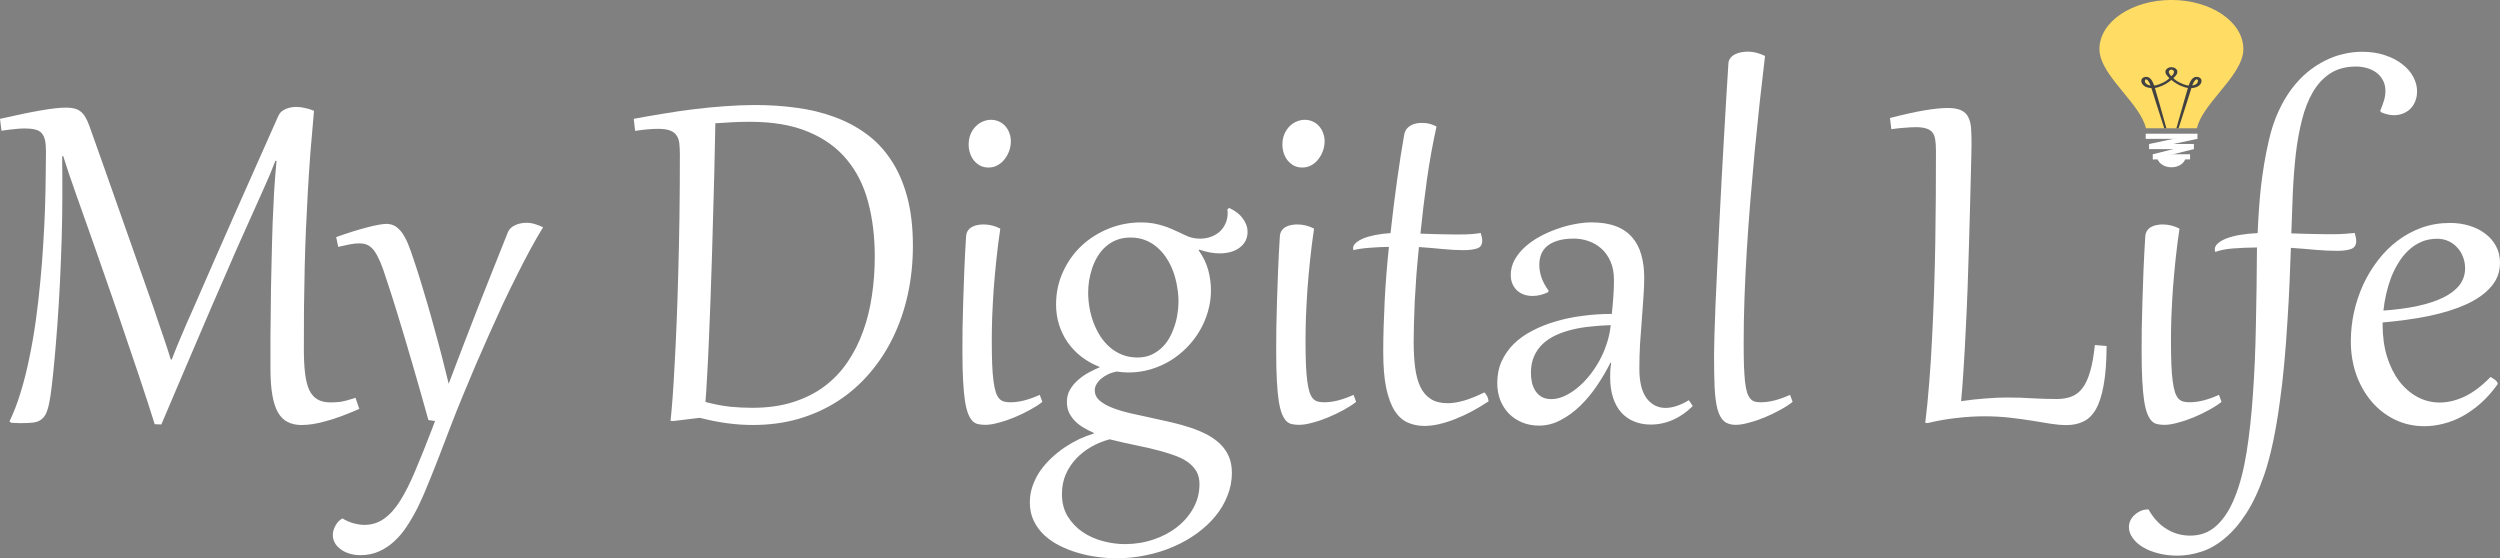 <svg xmlns:rdf="http://www.w3.org/1999/02/22-rdf-syntax-ns#" xmlns="http://www.w3.org/2000/svg" height="25.602mm" width="114.64mm" xmlns:cc="http://creativecommons.org/ns#" xmlns:xlink="http://www.w3.org/1999/xlink" viewBox="0 0 406.209 90.716" xmlns:dc="http://purl.org/dc/elements/1.1/"><rect x="0" y="0" width="406.209" height="90.716" fill="#808080" stroke="none"/><g fill="#fff"><path d="M58.38 66.44q-1.582.68-2.922 1.187-1.32.483-2.46.79-1.144.33-2.133.484-.988.155-1.91.155-1.254 0-2.2-.484-.943-.46-1.58-1.537-.616-1.076-.923-2.834-.308-1.76-.308-4.352v-1.933-3.143q.022-1.8.044-3.8l.044-4.11q.044-2.087.088-4.02.044-1.956.088-3.648t.088-2.88q.11-2.57.24-5.118.155-2.57.397-5.032l-.176-.066q-.373.99-.9 2.263-.528 1.254-1.34 3.034-1.935 4.262-3.956 8.833-2 4.57-4.064 9.338-2.044 4.746-4.13 9.646-2.088 4.88-4.154 9.757l-1.077-.044q-.46-1.494-1.12-3.516-.66-2.043-1.45-4.394-.79-2.373-1.692-4.988-.88-2.637-1.802-5.317-.922-2.703-1.867-5.384-.923-2.68-1.802-5.163-.855-2.482-1.647-4.657-.77-2.198-1.384-3.912-.704-1.998-1.23-3.536-.507-1.538-.88-2.725l-.154.065v1.32q.022.636.022 1.383v3.625q0 3.494-.11 7.14-.11 3.627-.286 7.165-.175 3.515-.417 6.81t-.505 6.087q-.22 2.308-.418 3.934-.176 1.603-.417 2.7-.22 1.1-.55 1.737-.33.615-.835.945-.483.33-1.208.417-.703.087-1.692.087h-.66q-.197 0-.483-.022-.285 0-.703-.022l-.307-.22q1.032-2.13 1.823-4.746.813-2.636 1.407-5.58.615-2.945 1.054-6.087.44-3.164.726-6.306.308-3.142.484-6.197.197-3.054.285-5.8.088-2.747.11-5.076.044-2.328.044-4.064 0-1.12-.155-1.846t-.55-1.142q-.372-.44-1.054-.594Q5.053 20.87 4 20.87q-.726 0-1.67.11-.945.086-2.088.262L0 19.31q4.02-.924 6.612-1.364 2.593-.46 4.13-.46.792 0 1.364.153.57.13.988.482.44.33.77.9.33.55.637 1.385 1.165 3.252 2.46 6.922 1.298 3.668 2.638 7.49 1.362 3.825 2.703 7.67 1.363 3.823 2.616 7.427.483 1.428.878 2.614.418 1.166.748 2.177.35.99.637 1.91.306.902.57 1.803h.154q.35-.945.725-1.846.372-.922.79-1.89.417-.988.9-2.11.506-1.12 1.12-2.525 1.54-3.517 3.187-7.296 1.67-3.78 3.406-7.735 1.758-3.956 3.56-8.02t3.625-8.153q.198-.44.528-.725.35-.285.747-.44.417-.175.857-.24.44-.067.813-.067.637 0 1.384.176.77.155 1.472.462-.33 3.604-.594 6.9-.242 3.296-.418 6.416t-.307 6.174q-.13 3.032-.197 6.13-.066 3.1-.11 6.33-.022 3.23-.022 6.744 0 2.33.2 3.977.197 1.648.68 2.703.505 1.033 1.34 1.516.835.483 2.088.483.46 0 .88-.022.438-.022.9-.088.46-.087 1.01-.24.572-.155 1.297-.397l.615 1.802z"/><path d="M69.61 68.26q-.57-2.087-1.23-4.373-.638-2.285-1.32-4.592-.658-2.307-1.34-4.548-.658-2.24-1.296-4.263-.615-2.02-1.186-3.735-.55-1.737-.99-2.99-.46-1.296-.9-2.11-.417-.834-.88-1.295-.46-.462-.965-.638t-1.12-.175q-.704 0-1.495.153-.813.154-1.934.418l-.33-1.582q1.32-.483 2.57-.878 1.276-.396 2.353-.68 1.076-.287 1.91-.44.836-.154 1.32-.154.57 0 1.076.197.528.198 1.01.703.506.484.968 1.363.462.858.924 2.176.307.835.725 2.153.438 1.296.944 2.966.505 1.648 1.076 3.603.572 1.955 1.143 4.086.593 2.11 1.164 4.33.572 2.218 1.1 4.393 1.098-2.88 2.284-6 1.21-3.14 2.44-6.306 1.253-3.164 2.483-6.262 1.23-3.12 2.373-5.954.198-.484.527-.79.352-.31.77-.485.417-.198.856-.263.46-.088.9-.088.725 0 1.407.22.68.197 1.296.505-.99 1.604-2.065 3.58-1.055 1.957-2.176 4.198-1.12 2.22-2.263 4.636-1.122 2.418-2.242 4.945-1.12 2.505-2.22 5.054-1.076 2.526-2.087 4.987-1.03 2.482-1.954 4.9-.923 2.438-1.802 4.702-.88 2.284-1.736 4.37-.835 2.11-1.714 3.934-.835 1.692-1.78 3.142-.944 1.473-2.087 2.527-1.143 1.077-2.527 1.692-1.362.615-3.032.615-1.033 0-1.868-.285-.835-.264-1.406-.725-.593-.44-.9-1.033-.31-.593-.31-1.252 0-.726.44-1.517.418-.77 1.12-1.164.924.57 1.87.813.944.242 1.69.242 1.803 0 3.187-.99 1.407-.967 2.638-2.923t2.46-4.9q1.253-2.944 2.77-6.9l.44-1.164-1.078-.153zM116.23 20.03q-.022 1.1-.066 3.274t-.11 5.076q-.066 2.878-.176 6.306-.087 3.406-.197 6.987-.11 3.56-.24 7.097-.133 3.538-.265 6.68t-.285 5.713q-.132 2.55-.264 4.153 2.175.57 4 .77 1.845.175 3.625.175 3.692 0 6.592-.922 2.923-.923 5.12-2.57 2.22-1.67 3.757-3.956 1.56-2.285 2.526-5.01.99-2.725 1.428-5.8.462-3.077.462-6.307 0-4.834-1.077-8.855-1.056-4.02-3.473-6.92-2.395-2.902-6.262-4.506-3.867-1.626-9.448-1.626-1.384 0-2.79.066t-2.857.176zm-13.25-.725q2.33-.44 4.79-.835 2.46-.418 4.966-.725t5.01-.484q2.527-.196 4.987-.196 3.428 0 6.636.44 3.23.417 6.064 1.45 2.856 1.01 5.23 2.724 2.372 1.692 4.064 4.24 1.714 2.527 2.66 6 .944 3.47.944 8.02 0 4.086-.813 7.843-.814 3.737-2.374 6.967-1.56 3.23-3.824 5.866-2.24 2.637-5.14 4.527-2.88 1.867-6.373 2.9-3.473 1.01-7.472 1.01-2.065 0-4.197-.285-2.13-.285-4.437-.88l-4.35.53-.396-.045q.153-1.406.33-3.714.175-2.33.33-5.405.174-3.075.328-6.832.154-3.78.264-8.108.13-4.35.197-9.163.066-4.812.066-9.998 0-1.055-.088-1.846-.088-.79-.462-1.32-.35-.526-1.076-.79-.704-.263-1.934-.263-1.45 0-3.713.33l-.22-1.955zM160.62 27.22q-.77 0-1.362-.308-.594-.33-1.01-.835-.418-.527-.638-1.186-.22-.68-.22-1.383 0-.99.33-1.736.33-.768.857-1.274.527-.527 1.164-.77.638-.262 1.254-.262.747 0 1.34.285.593.263 1.01.746.44.484.66 1.12.24.616.24 1.34 0 .77-.262 1.54-.264.746-.747 1.362-.462.615-1.143.988-.66.374-1.472.374zm1.912 9.932q-.374 2.504-.638 5.03-.263 2.506-.44 4.857-.153 2.35-.24 4.46-.067 2.087-.067 3.78 0 2.284.066 3.932.066 1.626.22 2.747.154 1.12.374 1.8.24.66.57 1.033.352.352.792.462.46.11 1.032.11 1.054 0 2.263-.308 1.23-.33 2.483-.9l.417 1.142q-.79.636-2 1.295-1.186.66-2.504 1.208-1.318.55-2.592.88-1.253.35-2.175.35-.616 0-1.12-.11-.506-.087-.924-.482-.396-.395-.726-1.164-.308-.77-.527-2.087-.198-1.32-.308-3.297-.11-1.978-.11-4.79 0-1.648.02-3.714.045-2.088.11-4.46.067-2.396.177-5.033.11-2.658.286-5.47.043-.616.33-.99.285-.395.702-.593.418-.22.88-.286.483-.087.878-.087 1.472 0 2.77.682z"/><path d="M194.76 40.66q1.12 1.604 1.56 3.23.44 1.626.44 3.296 0 1.736-.484 3.406-.46 1.648-1.34 3.142-.857 1.472-2.088 2.724-1.208 1.23-2.702 2.154-1.494.9-3.208 1.406-1.714.505-3.582.505-.483 0-.967-.044-.462-.045-.967-.11-.77.153-1.407.46-.637.31-1.12.726-.484.418-.747.9-.265.462-.265.946 0 .967.747 1.648.77.68 2.044 1.186 1.274.506 2.944.9 1.692.375 3.516.77 1.648.352 3.252.725 1.604.375 3.054.858 1.45.484 2.68 1.12 1.23.66 2.132 1.517.9.88 1.406 2.02.505 1.166.505 2.682 0 1.912-.703 3.67-.68 1.78-1.933 3.317t-2.99 2.813q-1.735 1.274-3.823 2.175-2.087.923-4.46 1.406-2.35.506-4.856.506-1.45 0-3.053-.22-1.604-.198-3.165-.66-1.56-.44-2.988-1.164-1.406-.703-2.505-1.714-1.077-1.01-1.715-2.33t-.637-3.01q0-1.405.462-2.702.46-1.296 1.23-2.417.79-1.12 1.824-2.087t2.175-1.736q1.164-.77 2.35-1.34 1.21-.55 2.33-.88l.043-.11q-.813-.35-1.604-.812-.77-.44-1.407-1.055-.615-.615-1.01-1.384-.374-.79-.374-1.78 0-1.12.504-2 .527-.9 1.32-1.58.79-.704 1.734-1.21.945-.505 1.824-.88-1.692-.658-3.032-1.69-1.32-1.033-2.24-2.352-.902-1.317-1.386-2.855-.483-1.56-.483-3.252 0-2.878 1.122-5.317 1.12-2.46 3.01-4.24 1.91-1.78 4.416-2.792 2.505-1.01 5.274-1.01 1.054 0 1.933.153t1.626.396q.748.22 1.364.505.637.264 1.186.528.835.417 1.626.747.813.307 1.868.307.88 0 1.692-.285.813-.286 1.428-.813.615-.55.967-1.32.374-.79.374-1.78 0-.152-.022-.284 0-.132-.022-.308l.286-.198q1.516.704 2.24 1.758.748 1.033.748 2.088 0 .835-.33 1.494-.33.637-.944 1.098-.594.462-1.43.703-.834.242-1.844.242-1.538 0-3.318-.615l-.088.11zm-14.458 30.718q-1.56.417-2.966 1.208-1.385.792-2.46 1.912-1.078 1.143-1.715 2.593-.614 1.45-.614 3.165 0 2.11.923 3.625.943 1.54 2.416 2.55 1.494 1.01 3.317 1.493 1.824.484 3.604.484 2.417 0 4.614-.747 2.198-.725 3.846-2.044 1.67-1.296 2.637-3.076.99-1.78.99-3.89 0-1.186-.485-2.042-.483-.835-1.34-1.473-.835-.615-2-1.054-1.164-.44-2.548-.812-1.868-.506-3.955-.923-2.066-.418-4.263-.967zm4.526-13.293q1.187 0 2.132-.396.967-.418 1.714-1.1.747-.68 1.274-1.58.527-.924.857-1.913.352-1.01.505-2.043.176-1.055.176-2.022 0-1.208-.22-2.44-.197-1.25-.615-2.416T189.576 42q-.638-1.01-1.495-1.757-.857-.77-1.955-1.208-1.1-.44-2.44-.44-1.252 0-2.262.396-.99.396-1.758 1.078-.77.68-1.32 1.582-.526.878-.877 1.89-.33.988-.506 2.02-.154 1.033-.154 1.978 0 1.21.22 2.483.22 1.253.66 2.418.44 1.165 1.098 2.197.68 1.033 1.56 1.802.9.77 2.02 1.21t2.462.438zM211.6 27.22q-.77 0-1.362-.308-.594-.33-1.01-.835-.418-.527-.638-1.186-.22-.68-.22-1.383 0-.99.33-1.736.33-.768.857-1.274.527-.527 1.164-.77.638-.262 1.254-.262.747 0 1.34.285.593.263 1.01.746.44.484.66 1.12.242.616.242 1.34 0 .77-.264 1.54-.264.746-.747 1.362-.462.615-1.143.988-.66.374-1.472.374zm1.912 9.932q-.374 2.504-.638 5.03-.263 2.506-.44 4.857-.153 2.35-.24 4.46-.067 2.087-.067 3.78 0 2.284.066 3.932.066 1.626.22 2.747.154 1.12.373 1.8.242.66.572 1.033.35.352.79.462.462.11 1.033.11 1.056 0 2.265-.308 1.23-.33 2.483-.9l.417 1.142q-.79.636-2 1.295-1.186.66-2.504 1.208-1.318.55-2.592.88-1.253.35-2.175.35-.616 0-1.12-.11-.506-.087-.924-.482-.396-.395-.726-1.164-.308-.77-.527-2.087-.198-1.32-.308-3.297-.11-1.978-.11-4.79 0-1.648.02-3.714.045-2.088.11-4.46.067-2.396.177-5.033.11-2.658.285-5.47.044-.616.33-.99.286-.395.703-.593.418-.22.88-.286.482-.087.878-.087 1.472 0 2.77.682zM233.41 20.56q-.923 4.175-1.56 8.635-.615 4.44-1.055 8.767 1.033.044 2 .066.988.022 1.823.044.857.022 1.54.022h1.163q2 0 3.275-.242.11.374.176.682.067.307.067.57 0 .968-.813 1.253-.79.286-2.307.286-1.45 0-3.252-.176-1.78-.176-3.912-.33-.24 2.352-.417 4.593-.154 2.22-.264 4.197-.088 1.977-.13 3.67-.045 1.69-.045 2.943 0 2.35.24 4.197t.858 3.142q.615 1.274 1.692 1.955 1.077.68 2.725.68 1.186 0 2.636-.417 1.473-.417 3.34-1.34.594.593.68 1.45-1.36.9-2.745 1.648-1.384.725-2.725 1.253-1.34.526-2.593.812-1.252.285-2.373.285-1.472 0-2.702-.55-1.21-.526-2.11-1.89-.878-1.383-1.384-3.712-.483-2.33-.483-5.89 0-1.998.066-4.108.065-2.13.174-4.306.11-2.174.286-4.35t.396-4.284q-1.736.022-3.23.153-1.473.11-2.527.373-.067-.132-.067-.308 0-.46.44-.857.46-.417 1.252-.747.813-.328 1.933-.548t2.46-.308q.506-4.592 1.078-8.68.57-4.086 1.142-7.294.11-.57.396-.945.308-.373.703-.593.396-.22.857-.307.46-.088.9-.088.726 0 1.297.153.595.154 1.1.44zM262.24 45.47q0-1.736-.57-3.01t-1.495-2.088q-.923-.813-2.088-1.208t-2.33-.396q-1.56 0-2.636.33t-1.756.9q-.66.572-.967 1.363-.286.77-.286 1.67 0 1.056.375 2.132.395 1.055 1.142 2.066l-.088.242q-1.253.615-2.527.615-.747 0-1.407-.22-.637-.242-1.12-.68-.462-.44-.747-1.078-.265-.637-.265-1.428 0-1.297.615-2.44.638-1.143 1.67-2.087 1.033-.945 2.395-1.692t2.813-1.252q1.45-.527 2.9-.79 1.472-.286 2.725-.286 2.307 0 3.933.615 1.648.615 2.66 1.802 1.03 1.163 1.493 2.833.482 1.67.482 3.78 0 1.45-.132 3.185-.11 1.736-.263 3.648-.154 1.89-.286 3.91-.11 2.023-.11 4.022 0 3.164 1.166 4.768 1.186 1.582 3.098 1.582 1.692 0 3.78-1.252l.636.945q-1.472 1.473-3.208 2.242-1.736.77-3.647.77-1.428 0-2.637-.485-1.208-.483-2.087-1.428-.878-.968-1.362-2.418-.483-1.45-.483-3.362 0-.57.022-1.142.044-.57.154-1.21h-.13q-.946 1.89-2.198 3.737-1.23 1.823-2.725 3.274-1.472 1.427-3.164 2.306-1.67.9-3.516.9-1.516 0-2.768-.527-1.254-.528-2.155-1.45-.878-.924-1.384-2.176-.482-1.275-.482-2.77 0-1.932.703-3.514.726-1.582 1.978-2.835 1.275-1.252 3.033-2.153 1.758-.923 3.824-1.516 2.065-.616 4.372-.9 2.307-.31 4.703-.31.152-1.383.24-2.68.11-1.296.11-2.856zm-13.49 15.095q0 .857.175 1.648.198.77.593 1.362.418.594 1.033.945.638.33 1.517.33.99 0 2.043-.462t2.066-1.274q1.032-.813 1.955-1.934.946-1.142 1.693-2.483t1.23-2.812q.506-1.494.66-3.054-1.626.045-3.23.22-1.604.154-3.054.506-1.43.35-2.66.923t-2.13 1.427q-.88.835-1.386 2-.505 1.142-.505 2.658zM286.79 9.09q-.44 3.735-.88 7.668-.416 3.912-.812 7.933-.373 4-.703 8.043t-.57 7.976q-.243 3.91-.375 7.69-.132 3.778-.132 7.25 0 2.175.044 3.735.066 1.56.176 2.637.132 1.077.33 1.736.22.66.527 1.01.308.352.725.484.418.11.99.11 1.054 0 2.262-.308 1.23-.33 2.483-.9l.417 1.142q-.79.637-2 1.296-1.186.66-2.504 1.21-1.318.548-2.593.878-1.252.35-2.175.35-1.187 0-1.89-.614-.68-.593-1.054-1.955-.352-1.362-.462-3.537-.088-2.197-.088-5.34 0-1.142.066-3.25.066-2.133.176-4.945.132-2.813.286-6.153.153-3.34.33-6.9.175-3.58.373-7.206.197-3.648.395-7.032l.374-6.416q.176-3.01.33-5.318.02-.527.307-.9.286-.396.725-.616.46-.24 1.01-.35.572-.11 1.143-.11 1.32 0 2.77.702zM314.56 24.51q0-1.033-.11-1.758-.088-.747-.44-1.208-.35-.462-1.01-.66-.637-.22-1.714-.22-.725 0-1.78.09-1.055.065-2.197.24l-.22-1.823q3.23-.834 5.536-1.23 2.33-.395 3.845-.395 1.452 0 2.22.395.792.374 1.143 1.143.374.747.44 1.845.066 1.1.066 2.505 0 .088-.023 1.45t-.088 3.626q-.045 2.24-.133 5.23-.066 2.965-.176 6.305-.087 3.318-.22 6.833t-.306 6.834q-.154 3.318-.352 6.284-.176 2.966-.395 5.186 2.11-.308 3.977-.44 1.867-.154 3.47-.154 2.265 0 4.22.132 1.978.11 3.89.11 1.34 0 2.372-.395 1.055-.396 1.802-1.385.747-.99 1.23-2.68.506-1.692.77-4.307l1.91.154q-.02 3.867-.482 6.372-.44 2.482-1.274 3.932-.835 1.428-2.044 1.977-1.186.57-2.724.57-1.165 0-2.57-.22t-3.077-.504q-1.648-.264-3.582-.484-1.934-.22-4.175-.22-2 0-4.35.264-2.33.242-4.79.835l-.396-.043q.374-3.01.637-6.46.287-3.47.463-7.207.197-3.735.33-7.646.13-3.91.197-7.823.066-3.91.088-7.71t.022-7.34zM354.13 37.15c-.25 1.67-.46 3.347-.637 5.032-.176 1.67-.322 3.288-.44 4.856-.102 1.567-.183 3.054-.24 4.46-.045 1.392-.067 2.65-.067 3.78 0 1.523.022 2.834.066 3.932.044 1.084.117 2 .22 2.747.102.747.226 1.348.373 1.802.16.438.35.783.57 1.032.236.234.5.388.792.46.308.074.652.11 1.033.11.703 0 1.457-.102 2.263-.307.82-.22 1.648-.52 2.483-.9l.417 1.142c-.527.425-1.193.857-2 1.296-.79.44-1.625.843-2.504 1.21-.88.365-1.744.658-2.594.878-.835.235-1.56.352-2.175.352-.41 0-.783-.036-1.12-.11-.337-.058-.644-.22-.922-.483-.264-.265-.506-.653-.726-1.165-.205-.513-.38-1.21-.527-2.088-.132-.88-.234-1.977-.308-3.296-.073-1.317-.11-2.914-.11-4.79 0-1.097.008-2.335.023-3.712.03-1.392.065-2.88.11-4.46.043-1.597.102-3.274.175-5.032.073-1.773.17-3.596.286-5.47.03-.412.14-.74.33-.99.19-.264.425-.462.704-.594.278-.146.57-.24.88-.285.32-.06.614-.088.877-.088.983 0 1.906.226 2.77.68z"/><path d="M372.3 37.92q1.1.044 2.11.066 1.032.022 1.91.044.902 0 1.605.022h1.23q1.01 0 1.912-.066.9-.066 1.538-.132.242.835.242 1.318 0 .967-.813 1.275-.79.307-2.307.307t-3.384-.153q-1.868-.175-4.11-.33-.087 2.616-.22 5.692-.13 3.076-.35 6.372-.198 3.296-.506 6.702-.307 3.384-.77 6.614-.438 3.23-1.053 6.152-.616 2.944-1.43 5.34-1.295 3.757-2.92 6.26-1.627 2.528-3.473 4.044-1.822 1.54-3.778 2.176-1.977.66-3.933.66-1.693 0-3.12-.375-1.45-.373-2.506-1.01-1.055-.637-1.648-1.494-.615-.835-.615-1.78 0-.528.242-1.055.242-.505.682-.9.417-.396 1.01-.66.572-.242 1.253-.242.637 1.143 1.406 1.934.77.813 1.648 1.318.88.528 1.825.77.944.24 1.91.24 2.528 0 4.286-1.647 1.78-1.625 2.967-4.635 1.21-2.988 1.89-7.23.68-4.24 1.033-9.425.373-5.208.483-11.228.132-6.043.176-12.656-2.067.022-3.825.153-1.757.13-2.944.57-.087-.197-.087-.417 0-.527.506-.967.504-.46 1.405-.813.923-.35 2.197-.57 1.297-.22 2.857-.287.086-2.065.218-3.933.132-1.89.33-3.713.22-1.846.527-3.69.308-1.847.77-3.825.593-2.57 1.537-4.614.945-2.064 2.132-3.646 1.208-1.604 2.593-2.747 1.406-1.143 2.878-1.868 1.472-.748 2.988-1.077 1.516-.352 2.967-.352 2.13 0 3.78.572 1.67.55 2.81 1.473 1.166.9 1.76 2.043.614 1.143.614 2.33 0 .922-.307 1.647-.286.725-.813 1.23-.506.484-1.187.748-.68.263-1.45.263-1.01 0-2.13-.505l-.09-.24q.418-.968.616-1.693.22-.725.22-1.494 0-1.054-.44-1.802-.417-.768-1.12-1.25-.68-.484-1.538-.704-.835-.22-1.67-.22-2.46 0-4.175 1.1-1.692 1.097-2.835 3.03-1.12 1.913-1.78 4.527-.66 2.593-1.01 5.603-.33 3.01-.483 6.307-.132 3.274-.242 6.547zM404.67 61.25q.132.066.33.198.22.11.395.263.176.133.308.31.132.153.132.307 0 .088-.066.175-1.232 1.714-2.66 2.99-1.406 1.25-2.944 2.108-1.516.835-3.098 1.23-1.582.418-3.12.418-2.637 0-4.835-1.077t-3.78-2.943q-1.58-1.868-2.482-4.372-.878-2.527-.878-5.406 0-2.352.506-4.703.527-2.35 1.494-4.482.99-2.132 2.395-3.955 1.406-1.846 3.186-3.186 1.802-1.363 3.933-2.132 2.153-.77 4.614-.77 1.626 0 3.098.44 1.473.44 2.57 1.275 1.122.813 1.78 2.022.66 1.207.66 2.745 0 2.24-1.472 3.91-1.45 1.67-4.02 2.836t-6.065 1.89q-3.47.703-7.514 1.055v.374q0 2.81.703 5.14.724 2.33 1.977 4 1.252 1.647 2.944 2.57 1.693.923 3.648.923 1.978 0 4.043-.967 2.09-.99 4.22-3.186zm-4.13-17.644q0-1.01-.352-1.89-.33-.88-.945-1.516-.594-.66-1.428-1.032-.835-.374-1.802-.374-1.428 0-2.593.505t-2.087 1.384q-.923.857-1.626 2.02-.704 1.144-1.21 2.44-.482 1.297-.79 2.66-.308 1.36-.44 2.658 3.12-.22 5.582-.747 2.482-.55 4.173-1.385 1.714-.857 2.615-2.02.9-1.188.9-2.704z"/></g><path fill="#ffdc64" d="M348.69 20.84h8.257c.49-1.955 2.053-3.854 3.69-5.845 1.904-2.312 3.873-4.706 3.873-7.03 0-4.394-5.246-7.97-11.692-7.97s-11.693 3.576-11.693 7.97c0 2.324 1.97 4.718 3.87 7.03 1.64 1.99 3.206 3.89 3.694 5.845z"/><path fill="#424242" d="M349.572 14.313c.085.27.16.54.25.802.154.495.304.973.45 1.436.537 1.704 1.01 3.167 1.386 4.29h.347c-.308-1.14-.727-2.628-1.23-4.363l-.422-1.44c-.076-.242-.142-.487-.215-.74.487-.082 1.55-.363 2.68-1.308 1.13.943 2.194 1.225 2.68 1.308-.073.252-.14.497-.215.74l-.42 1.44c-.504 1.734-.924 3.223-1.232 4.362h.35c.374-1.123.847-2.586 1.385-4.29l.45-1.435c.088-.262.165-.533.25-.802.44-.024.863-.13 1.193-.365.338-.258.515-.595.435-.954-.035-.173-.202-.396-.524-.472-.15-.038-.298-.046-.487-.008-.157.046-.27.113-.35.18-.31.267-.424.535-.552.8-.058.134-.108.268-.154.4 0 0-.497.03-1.56-.525-.59-.308-.76-.53-.932-.68.185-.158.362-.332.5-.544.072-.118.134-.246.155-.39.018-.144-.015-.308-.12-.45-.108-.137-.26-.265-.508-.342-.106-.03-.225-.044-.343-.044s-.24.014-.345.044c-.247.077-.4.205-.506.343-.108.14-.142.305-.12.45.02.143.082.27.155.39.137.21.314.385.5.544-.172.15-.343.37-.933.68-1.063.553-1.56.523-1.56.523-.046-.13-.096-.265-.155-.398-.13-.266-.24-.534-.552-.802-.08-.066-.193-.133-.35-.18-.19-.037-.338-.03-.486.01-.324.075-.49.298-.525.47-.08.36.097.697.435.955.33.235.75.34 1.192.365zm6.747-.7c.11-.24.25-.498.442-.654.045-.04.092-.057.116-.067 0 0 .057-.005.093.008.067.014.128.066.152.166.047.194-.07.444-.286.6-.15.112-.383.19-.628.225.034-.092.07-.186.11-.277zm-3.855-2.132c.096-.11.222-.174.353-.174s.256.064.353.175c.115.142.075.333-.037.52-.082.133-.194.26-.315.38-.122-.122-.234-.247-.316-.38-.11-.187-.152-.378-.037-.52zm-3.952 1.586c.024-.1.085-.152.15-.165.038-.012.095-.006.095-.007.023.01.07.027.114.066.193.155.333.415.444.653.04.09.076.185.11.278-.244-.035-.476-.113-.627-.224-.216-.156-.334-.406-.287-.6z"/><g fill="#fff"><path d="M348.64 21.727h8.38v.834h-8.38zM349.223 23.394h7.213v.834h-7.213z"/><path d="M357.02 22.56v-.833l-7.797 1.667v.834M349.808 25.06h6.044v.835h-6.044z"/><path d="M356.436 24.228v-.834l-6.628 1.667v.835"/><path d="M350.48 25.37c0 1.002 1.046 1.813 2.338 1.813s2.338-.81 2.338-1.812h-4.677z"/></g></svg>